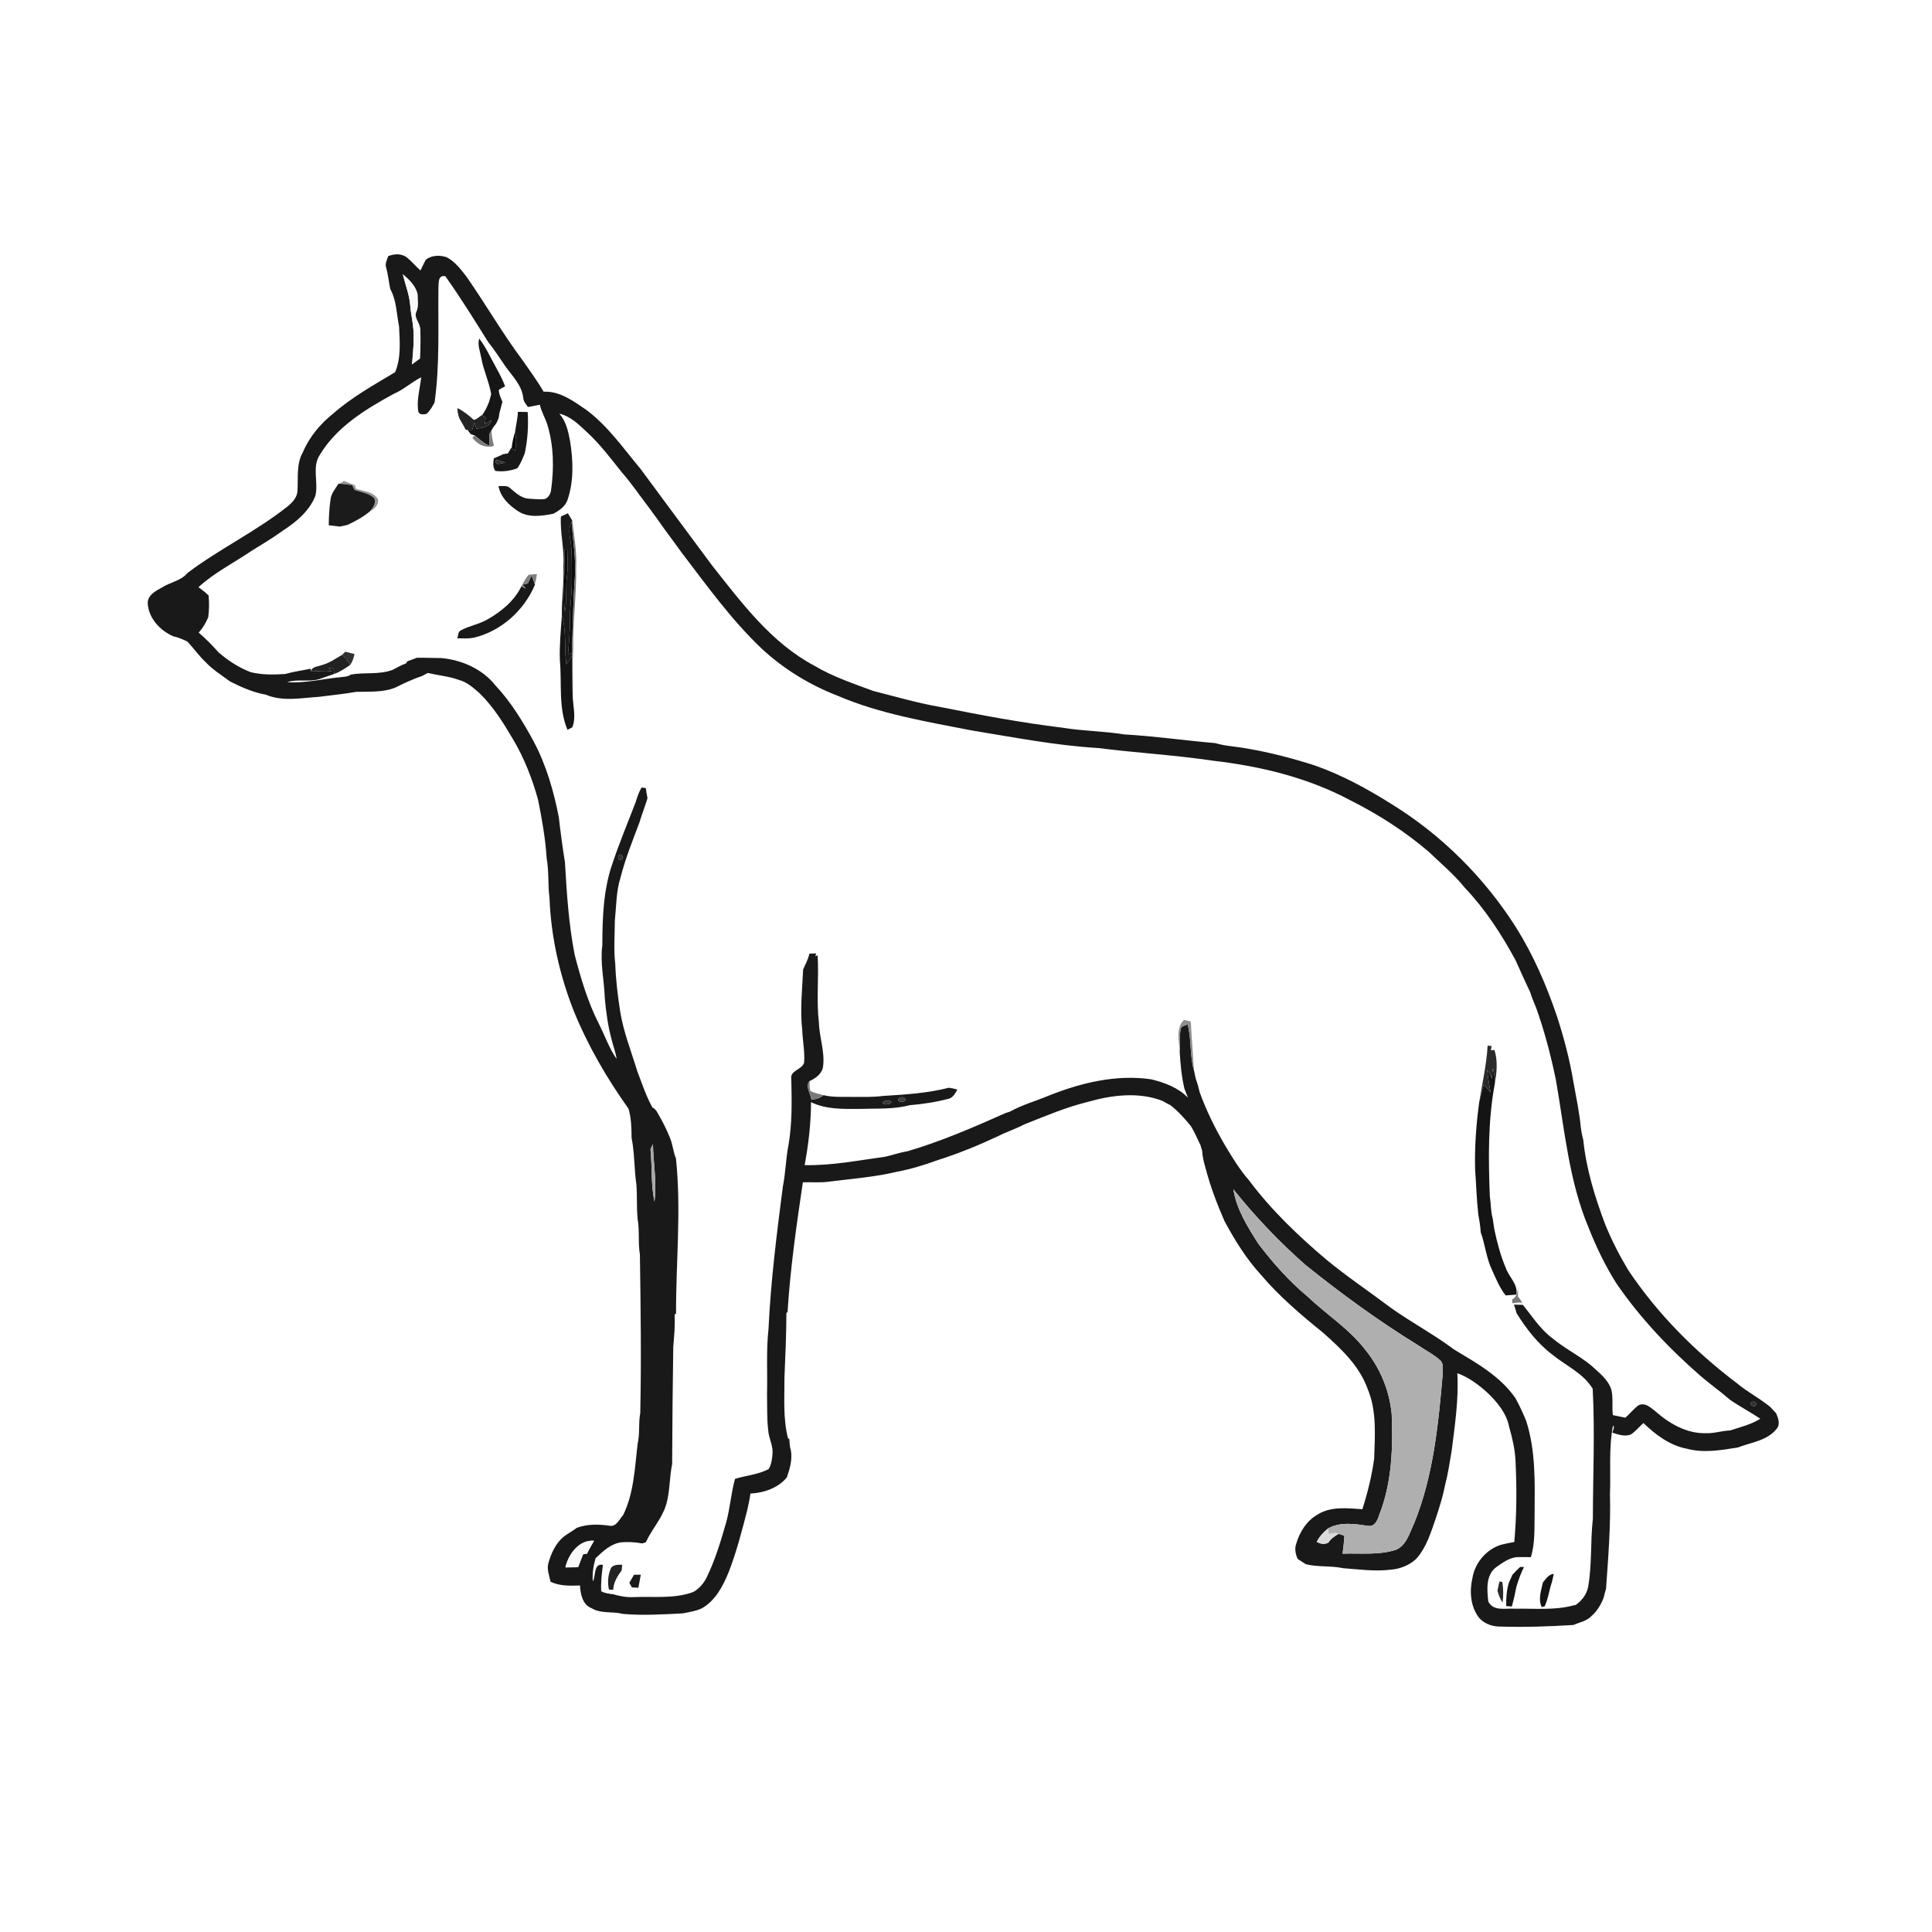 <ns0:svg xmlns:ns0="http://www.w3.org/2000/svg" width="1024pt" height="1024pt" viewBox="0 0 1024 1024" version="1.1">
<ns0:g id="#ffffffff">
<ns0:path fill="#ffffff" opacity="0" d=" M 0.00 0.00 L 1024.00 0.00 L 1024.00 1024.00 L 0.00 1024.00 L 0.00 0.00 M 205.77 135.76 C 205.11 137.73 203.94 139.79 204.69 141.92 C 205.72 145.62 206.06 149.46 206.85 153.21 C 210.24 159.34 210.18 166.39 211.52 173.08 C 211.90 181.16 212.64 189.61 209.43 197.27 C 198.18 204.02 186.59 210.44 176.69 219.13 C 169.84 224.56 164.03 231.49 160.59 239.57 C 156.97 245.80 158.10 253.24 157.68 260.11 C 157.54 263.63 154.94 266.38 152.35 268.47 C 135.70 281.68 116.32 290.90 99.39 303.68 C 95.89 307.91 90.26 308.52 85.85 311.38 C 82.51 313.18 78.06 315.51 78.31 319.96 C 78.81 327.74 84.89 334.23 91.80 337.23 C 94.40 337.79 96.84 338.87 99.24 339.99 C 102.64 343.53 105.42 347.62 109.01 350.98 C 112.80 355.00 117.53 357.91 121.93 361.19 C 127.97 364.24 134.19 367.00 140.89 368.19 C 149.88 372.00 159.67 369.90 169.04 369.34 C 175.62 368.45 182.24 367.87 188.78 366.69 C 195.71 366.49 202.92 367.08 209.51 364.45 C 214.20 362.10 218.96 359.87 223.94 358.19 C 224.86 357.67 225.79 357.17 226.73 356.68 C 232.15 357.95 237.77 358.41 243.05 360.31 C 247.50 361.45 251.00 364.61 254.35 367.59 C 261.54 374.66 266.91 383.31 272.00 391.96 C 277.88 401.87 282.07 412.69 285.16 423.78 C 287.25 434.08 289.08 444.46 289.75 454.96 C 291.01 461.90 290.34 468.99 291.25 475.96 C 292.03 496.47 296.58 516.74 304.10 535.81 C 311.58 554.22 321.62 571.49 333.14 587.65 C 334.58 592.67 334.72 597.85 334.75 603.04 C 336.39 611.21 336.09 619.68 337.31 627.93 C 337.76 634.00 337.38 640.12 337.95 646.18 C 339.08 652.37 338.10 658.72 339.16 664.92 C 339.58 692.93 339.95 720.96 339.35 748.97 C 338.32 754.27 339.21 759.75 338.00 765.01 C 336.41 777.82 336.08 791.24 330.27 803.04 C 328.26 805.23 326.68 809.36 323.09 808.67 C 317.31 807.83 311.29 807.71 305.74 809.78 C 303.46 811.49 300.93 812.84 298.65 814.56 C 294.50 818.12 292.11 823.28 290.67 828.46 C 289.71 831.79 291.15 835.12 291.81 838.37 C 296.69 840.68 302.15 840.52 307.41 840.34 C 307.63 844.89 308.81 850.69 313.68 852.44 C 318.60 855.43 324.56 853.94 329.91 855.38 C 340.51 856.34 351.18 855.67 361.79 855.13 C 365.14 854.48 368.61 853.97 371.75 852.57 C 379.14 848.51 383.17 840.71 386.23 833.21 C 390.42 822.43 393.29 811.21 396.15 800.03 C 396.73 797.23 397.39 794.44 397.75 791.61 C 404.93 791.25 412.36 788.74 417.05 783.04 C 418.61 778.50 420.01 773.77 419.22 768.92 C 418.55 766.84 418.47 764.64 418.33 762.50 L 417.71 762.55 C 414.94 751.91 415.83 740.87 415.78 730.00 C 416.27 718.66 416.77 707.31 416.81 695.96 C 416.96 695.81 417.28 695.51 417.43 695.36 C 418.85 672.33 422.15 649.44 425.54 626.63 C 430.36 626.50 435.22 626.97 440.01 626.22 C 452.01 624.72 464.12 623.80 475.90 620.95 C 483.06 619.59 490.04 617.42 496.88 614.93 C 507.90 611.44 518.66 607.05 529.11 602.14 C 533.63 599.83 538.49 598.30 542.97 595.92 C 554.07 591.53 565.10 586.82 576.72 583.99 C 589.37 580.38 603.46 578.63 616.02 583.44 C 617.41 584.26 618.84 585.03 620.31 585.75 C 624.46 588.93 627.90 592.86 631.21 596.88 C 633.18 600.08 634.63 603.56 636.27 606.94 C 636.55 607.96 636.85 608.99 637.18 610.03 C 637.36 613.10 638.06 616.10 638.95 619.04 C 641.46 628.70 645.00 638.04 648.99 647.17 C 654.42 657.27 660.51 667.12 668.28 675.61 C 678.03 687.13 689.59 696.92 701.28 706.39 C 710.78 714.82 720.56 723.96 724.91 736.24 C 729.78 747.88 728.74 760.77 728.33 773.09 C 727.10 782.20 724.88 791.16 722.08 799.91 C 714.02 799.38 705.11 798.25 698.00 802.96 C 692.42 806.24 688.89 812.00 687.06 818.08 C 686.06 820.82 686.64 823.64 687.76 826.24 C 689.19 827.19 690.64 828.11 692.09 829.05 C 698.59 830.69 705.37 829.77 711.90 831.18 C 720.27 831.79 728.70 833.01 737.10 831.96 C 742.03 831.58 746.83 829.68 750.51 826.35 C 756.16 820.16 758.47 811.95 761.17 804.23 C 763.02 798.56 764.82 792.87 765.95 787.01 C 767.49 781.12 768.37 775.08 769.39 769.09 C 771.11 755.41 773.20 741.65 772.42 727.82 C 778.54 730.02 783.83 734.04 788.60 738.38 C 793.71 743.32 798.57 749.22 799.91 756.40 C 801.54 762.12 802.92 767.95 803.23 773.92 C 803.95 788.36 803.91 802.88 802.60 817.29 C 800.21 817.71 797.84 818.18 795.50 818.78 C 787.84 821.21 781.87 828.17 780.48 836.07 C 778.79 843.21 779.27 851.38 783.87 857.39 C 786.39 860.32 790.20 861.87 794.02 862.08 C 807.34 862.53 820.67 862.11 833.96 861.27 C 837.21 859.82 841.04 859.25 843.55 856.50 C 846.55 853.92 848.53 850.47 849.96 846.84 C 850.35 845.23 850.74 843.63 851.23 842.05 C 852.42 825.37 853.74 808.73 853.32 791.99 C 853.80 779.84 852.57 767.49 854.95 755.50 C 856.03 756.66 854.78 758.07 854.56 759.32 C 857.67 760.36 861.07 761.56 864.33 760.34 C 866.87 758.68 868.80 756.26 871.04 754.24 C 877.54 760.47 885.11 766.20 894.18 767.87 C 903.05 770.26 912.22 768.61 921.10 767.20 C 928.06 764.46 936.54 763.66 941.52 757.45 C 943.80 755.10 942.50 751.59 941.37 749.02 C 940.31 747.91 939.26 746.80 938.24 745.68 C 932.68 741.11 926.19 737.83 920.69 733.20 C 898.45 716.41 878.46 696.34 862.96 673.12 C 858.35 665.42 854.25 657.43 850.85 649.12 C 845.34 634.53 840.71 619.51 839.13 603.94 C 838.53 601.97 838.19 599.96 837.91 597.94 C 837.16 589.87 835.48 581.94 834.04 573.98 C 832.01 561.77 828.89 549.75 825.00 538.00 C 819.47 521.79 812.58 505.95 803.45 491.43 C 786.75 465.14 764.14 442.59 737.63 426.23 C 724.87 418.19 711.54 410.91 697.31 405.86 C 696.23 405.52 695.17 405.17 694.12 404.82 C 680.36 400.61 666.33 397.14 652.02 395.44 C 649.31 395.14 646.63 394.58 644.01 393.85 C 627.96 392.50 612.01 390.15 595.91 389.26 C 584.98 387.47 573.84 387.50 562.92 385.67 C 541.15 383.03 519.60 378.96 498.11 374.67 C 486.21 372.63 474.62 369.17 462.94 366.25 C 452.32 362.30 441.45 358.70 431.68 352.87 C 408.83 340.77 393.11 319.51 377.40 299.69 C 364.75 282.64 352.09 265.60 339.50 248.52 C 330.41 237.68 322.23 225.80 310.78 217.26 C 304.02 212.62 296.74 207.19 288.12 207.61 C 284.78 201.82 280.80 196.46 277.00 190.98 C 266.39 176.78 257.50 161.40 247.41 146.84 C 244.37 142.92 241.27 138.73 236.79 136.36 C 233.13 135.11 228.85 135.21 225.68 137.62 C 224.71 139.52 223.74 141.42 222.86 143.37 C 220.35 141.12 218.17 138.50 215.56 136.37 C 212.68 134.27 208.94 134.48 205.77 135.76 Z" />
<ns0:path fill="#ffffff" opacity="0" d=" M 232.37 153.04 C 232.61 150.31 231.85 145.62 236.04 146.40 C 244.07 157.69 251.37 169.48 258.71 181.23 C 261.99 185.32 264.84 189.72 267.79 194.05 C 271.50 199.29 276.64 204.20 277.33 210.89 C 277.46 212.78 278.78 214.20 279.79 215.71 C 281.20 215.48 282.63 215.26 284.03 214.92 C 284.72 214.78 285.42 214.65 286.13 214.53 C 286.95 218.16 288.89 221.38 290.05 224.90 C 293.55 236.25 293.70 248.36 292.04 260.04 C 291.72 261.86 290.66 263.65 288.95 264.45 C 285.97 264.89 282.95 264.45 279.97 264.29 C 276.16 263.93 273.27 261.17 270.50 258.81 C 268.83 257.11 266.33 257.72 264.21 257.61 C 265.26 263.55 269.93 267.95 274.79 271.07 C 280.33 274.57 287.14 273.45 293.22 272.32 C 296.39 270.65 299.68 268.43 300.84 264.84 C 304.20 254.84 303.81 244.02 302.14 233.73 C 301.18 228.61 300.02 223.24 296.44 219.23 C 302.32 220.60 306.74 224.95 311.00 228.95 C 318.03 235.39 323.75 243.06 329.69 250.48 C 334.99 256.50 339.43 263.22 344.35 269.55 C 345.51 271.25 346.78 272.87 347.99 274.55 C 352.26 280.77 356.90 286.72 361.27 292.87 C 374.74 310.51 387.77 328.70 403.95 344.01 C 415.57 354.74 429.30 363.09 444.05 368.80 C 466.60 378.43 490.97 382.45 514.90 387.13 C 537.19 390.75 559.43 395.13 582.04 396.47 C 602.34 399.05 622.80 400.18 643.06 403.21 C 668.20 406.11 693.35 412.21 715.78 424.21 C 730.64 431.70 744.75 440.73 757.39 451.57 C 763.86 457.79 770.78 463.55 776.42 470.57 C 787.20 481.90 795.75 495.10 803.21 508.79 C 805.74 514.54 808.37 520.25 811.05 525.93 C 811.86 528.71 813.03 531.37 814.15 534.05 C 818.58 546.44 821.93 559.19 824.60 572.06 C 829.27 598.51 831.49 625.79 842.03 650.79 C 846.05 661.01 850.86 670.95 856.73 680.24 C 869.34 698.61 884.79 714.89 901.57 729.49 C 906.60 733.80 912.04 737.63 917.03 741.99 C 922.22 745.53 927.78 748.47 932.99 751.95 C 928.23 755.04 922.38 756.38 917.00 758.18 C 912.62 758.31 908.41 759.83 904.02 759.62 C 894.09 759.87 884.94 754.63 877.68 748.26 C 875.12 746.27 872.16 743.22 868.61 744.74 C 865.91 746.59 863.96 749.32 861.44 751.41 C 859.25 750.90 857.03 750.56 854.86 750.04 C 854.28 745.63 855.09 741.10 854.10 736.74 C 852.37 731.04 847.36 727.44 843.20 723.58 C 836.70 718.29 829.07 714.57 822.64 709.18 C 816.32 704.42 812.06 697.67 807.17 691.60 C 805.58 691.58 804.00 691.54 802.43 691.48 C 802.93 692.97 803.43 694.49 803.82 696.03 C 808.96 704.29 815.05 712.20 822.90 718.07 C 830.09 723.96 839.19 727.82 844.16 736.08 C 845.38 759.03 844.29 782.05 844.25 805.03 C 842.88 816.98 843.87 829.11 841.75 840.98 C 841.07 845.00 838.43 848.33 835.18 850.65 C 834.88 850.71 834.28 850.83 833.98 850.89 C 823.92 853.61 813.32 852.45 803.01 852.66 C 798.15 852.27 791.55 854.25 788.82 848.85 C 788.14 842.76 787.41 834.92 792.90 830.73 C 796.47 828.20 800.35 825.27 804.93 825.30 C 807.07 825.22 809.22 825.31 811.38 825.35 C 813.73 817.78 813.21 809.77 813.38 801.96 C 813.48 785.63 813.99 768.93 808.93 753.18 C 807.25 748.99 805.34 744.91 803.16 740.97 C 795.09 729.36 782.53 722.38 770.70 715.27 C 759.90 707.18 747.94 700.86 736.97 693.02 C 725.73 684.53 713.99 676.70 703.11 667.73 C 688.22 655.12 673.93 641.53 662.22 625.87 C 657.13 620.04 653.07 613.42 649.13 606.78 C 643.96 597.91 639.41 588.68 635.89 579.03 C 635.35 576.67 634.73 574.33 633.88 572.07 C 633.51 570.48 633.12 568.92 632.83 567.32 C 632.30 558.70 631.59 550.08 631.14 541.46 C 629.93 541.13 628.74 540.75 627.52 540.58 C 623.05 544.93 624.97 551.84 625.26 557.36 C 625.62 564.00 626.26 570.66 627.80 577.14 C 628.45 578.68 628.98 580.27 629.63 581.81 C 624.49 576.43 617.24 573.79 610.17 572.06 C 591.67 569.34 572.97 573.89 555.83 580.72 C 548.98 583.60 541.73 585.58 535.23 589.22 C 534.69 589.39 533.61 589.72 533.08 589.89 C 516.10 597.47 499.00 604.87 481.15 610.15 C 477.04 610.81 473.12 612.21 469.08 613.11 C 454.94 615.02 440.81 617.85 426.48 617.54 C 428.53 606.54 429.81 595.37 429.87 584.16 C 437.97 588.16 447.19 587.76 455.97 587.74 C 464.66 587.45 473.59 588.05 482.06 585.79 C 489.08 585.22 496.08 584.13 502.90 582.34 C 505.19 581.70 506.30 579.41 507.43 577.53 C 505.94 577.04 504.43 576.71 502.89 576.53 C 491.50 579.45 479.67 580.14 467.98 580.87 C 462.68 581.57 457.33 581.37 452.00 581.38 C 446.82 581.27 441.56 581.71 436.48 580.47 C 434.14 579.90 431.78 579.30 429.59 578.32 C 428.93 576.61 429.14 574.75 429.09 572.97 C 432.34 571.53 435.83 569.00 436.25 565.18 C 437.27 557.33 434.25 549.80 434.03 542.01 C 432.65 530.16 434.07 518.22 433.37 506.34 L 432.17 506.84 L 432.57 505.34 C 431.37 505.37 430.19 505.40 429.00 505.46 C 428.34 508.41 426.92 511.10 425.68 513.84 C 425.20 524.55 423.97 535.29 425.22 546.00 C 425.40 551.76 426.66 557.47 426.19 563.24 C 425.05 567.05 418.59 567.32 419.40 571.91 C 419.67 583.64 419.91 595.44 417.89 607.05 C 416.48 614.28 416.40 621.68 414.93 628.90 C 411.69 653.95 408.51 679.06 407.33 704.30 C 406.06 715.81 406.84 727.44 406.54 739.00 C 406.69 745.34 406.42 751.71 407.16 758.01 C 407.40 762.11 409.65 765.81 409.48 769.97 C 409.29 772.91 408.96 776.03 407.42 778.61 C 401.93 781.62 395.46 781.96 389.56 783.84 C 387.48 791.43 386.97 799.35 384.88 806.95 C 382.07 816.75 379.12 826.57 374.69 835.78 C 373.14 839.05 370.66 841.98 367.50 843.77 C 357.41 847.52 346.48 846.05 335.96 846.50 C 332.22 846.73 328.54 845.99 324.96 844.99 C 322.79 844.71 320.59 844.47 318.65 843.40 C 318.40 838.70 318.96 834.05 319.55 829.41 C 314.48 828.40 315.82 835.72 314.22 838.17 C 313.85 833.92 314.50 829.91 315.66 825.91 C 319.50 822.26 323.62 818.32 329.07 817.47 C 332.83 817.16 336.65 817.33 340.37 818.05 C 341.01 817.83 341.66 817.63 342.32 817.44 C 344.46 812.70 347.64 808.57 350.21 804.08 C 350.85 802.75 351.51 801.42 352.17 800.11 C 352.50 799.10 352.84 798.11 353.20 797.13 C 355.12 790.23 354.80 782.97 356.25 776.02 C 356.35 755.33 356.51 734.64 356.84 713.95 C 357.29 708.23 357.90 702.50 357.53 696.76 C 357.72 696.61 358.12 696.31 358.32 696.16 C 358.24 668.75 361.17 641.27 358.26 613.93 C 356.86 610.61 356.60 606.96 355.31 603.62 C 353.46 598.83 351.10 594.25 348.51 589.83 C 347.93 588.58 346.98 587.63 345.80 586.98 C 342.43 580.98 340.35 574.41 337.86 568.03 C 334.64 557.43 330.47 547.05 328.70 536.06 C 327.41 527.74 326.39 519.36 326.11 510.94 C 325.20 503.31 325.84 495.60 325.89 487.94 C 326.67 480.25 326.56 472.35 328.94 464.91 C 331.47 455.02 335.31 445.54 338.89 436.00 C 340.16 431.63 341.90 427.42 343.19 423.06 C 342.80 421.29 342.55 419.51 342.32 417.72 C 341.76 417.64 340.64 417.47 340.08 417.38 C 338.63 419.73 337.75 422.36 336.97 425.00 C 332.86 435.78 328.36 446.45 324.71 457.40 C 319.76 471.37 319.30 486.39 319.24 501.06 C 318.01 510.34 320.25 519.62 320.54 528.90 C 321.21 536.29 322.18 543.70 324.15 550.87 C 324.98 554.35 326.32 557.71 326.82 561.27 C 322.80 555.51 320.56 548.81 317.40 542.60 C 311.51 531.03 307.83 518.50 304.57 506.00 C 301.43 489.86 300.38 473.46 299.44 457.10 C 298.17 449.13 297.09 441.13 296.18 433.12 C 293.48 419.27 289.52 405.55 282.88 393.03 C 277.18 382.48 270.86 372.13 262.63 363.33 C 255.76 354.63 244.87 349.80 234.00 348.80 C 229.66 348.80 225.32 348.55 220.97 348.62 C 219.28 349.29 217.56 349.91 215.84 350.53 C 215.70 350.79 215.40 351.32 215.25 351.58 C 212.76 352.49 210.46 353.79 208.13 355.02 C 201.01 357.76 193.27 356.18 185.92 357.56 C 184.49 358.64 182.70 358.67 181.01 358.87 C 171.40 359.73 161.94 362.23 152.23 361.56 C 157.53 359.76 163.58 361.57 169.05 359.98 C 171.75 359.07 174.44 358.10 177.15 357.19 C 180.22 356.11 182.93 354.28 185.60 352.45 C 186.84 350.73 187.46 348.69 187.90 346.64 C 186.27 346.23 184.63 345.83 182.99 345.45 C 182.57 345.86 181.74 346.68 181.32 347.09 C 177.89 349.02 174.66 351.42 170.81 352.44 C 168.60 353.32 165.52 353.14 164.65 355.87 C 164.67 355.51 164.71 354.79 164.73 354.43 C 160.20 355.36 155.61 355.96 151.16 357.23 C 145.02 357.63 138.80 357.75 132.79 356.24 C 126.54 353.80 120.85 350.13 115.80 345.73 C 112.54 342.03 109.05 338.51 105.31 335.30 C 107.47 332.92 109.09 330.14 110.35 327.20 C 110.87 323.36 110.93 319.49 110.56 315.64 C 108.92 314.00 107.08 312.58 105.18 311.24 C 113.55 303.53 123.83 298.42 133.18 292.05 C 138.90 288.54 144.65 285.06 150.10 281.13 C 157.12 276.58 163.96 270.84 167.13 262.87 C 168.96 255.65 165.11 247.40 169.67 240.83 C 178.66 226.04 193.96 216.80 208.77 208.70 C 214.01 206.49 218.18 202.51 223.24 199.97 C 222.63 206.06 220.63 212.11 221.75 218.26 C 222.44 220.04 224.54 219.64 226.03 219.39 C 227.95 217.77 229.14 215.50 230.33 213.33 C 233.15 193.36 232.13 173.14 232.37 153.04 M 255.08 189.67 C 256.22 196.27 259.26 202.36 260.34 208.97 C 259.99 210.36 259.56 211.71 259.19 213.09 C 258.22 215.47 257.21 217.86 255.59 219.89 C 254.10 220.74 252.84 222.27 251.12 222.55 C 248.47 220.14 245.67 217.89 242.45 216.30 C 242.44 218.27 242.84 220.18 243.60 222.00 C 244.73 223.89 245.82 225.81 246.86 227.76 C 247.07 227.77 247.48 227.77 247.68 227.77 C 248.30 228.56 248.92 229.35 249.56 230.14 C 250.08 230.31 251.13 230.65 251.65 230.82 L 250.38 231.89 C 252.89 235.68 257.35 237.62 261.79 236.38 C 261.20 233.60 260.37 230.82 260.56 227.94 C 260.87 227.44 261.50 226.43 261.81 225.93 C 263.14 224.65 263.77 222.92 264.38 221.22 C 264.47 220.62 264.64 219.44 264.72 218.84 C 265.29 216.89 265.76 214.91 266.29 212.96 C 265.45 210.93 264.40 208.90 264.37 206.65 C 265.42 205.92 266.55 205.29 267.74 204.78 C 266.45 201.32 264.72 198.05 262.94 194.82 C 260.05 189.64 257.63 184.16 254.00 179.43 C 252.95 182.86 254.50 186.29 255.08 189.67 M 274.49 218.26 C 274.38 221.89 273.42 225.42 273.00 229.01 C 272.10 231.78 271.46 234.64 271.21 237.55 L 270.96 237.33 C 270.38 238.34 269.78 239.34 269.19 240.34 C 268.59 240.42 267.40 240.60 266.81 240.68 C 265.14 241.50 263.43 242.24 261.72 242.94 C 261.47 244.96 261.12 247.09 262.17 248.97 L 262.46 249.58 C 266.42 250.17 270.40 249.58 274.15 248.22 C 275.94 245.79 277.05 242.98 278.15 240.19 C 279.69 233.02 280.13 225.69 279.69 218.38 C 277.95 218.38 276.22 218.33 274.49 218.26 M 180.01 256.39 L 179.43 256.34 C 177.69 259.08 175.42 261.70 175.15 265.08 C 174.50 269.48 174.29 273.96 174.25 278.41 C 176.18 278.61 178.11 278.82 180.03 279.11 C 181.37 278.81 182.71 278.54 184.06 278.26 C 188.27 276.31 192.38 274.09 195.96 271.11 C 198.36 269.87 200.70 267.76 200.38 264.77 C 198.14 260.50 192.71 260.43 188.66 259.04 C 188.53 258.58 188.26 257.64 188.13 257.18 C 186.15 256.44 184.18 255.68 182.24 254.88 C 181.49 255.38 180.75 255.88 180.01 256.39 M 297.29 273.75 C 296.78 282.54 299.26 291.17 298.61 299.98 C 299.02 308.74 297.65 317.47 297.79 326.20 C 297.29 334.12 296.45 342.03 296.75 349.98 C 297.86 362.26 295.87 375.14 300.78 386.82 C 301.43 386.48 302.71 385.79 303.35 385.44 C 305.55 379.93 303.54 373.89 303.52 368.16 C 303.82 360.10 303.29 352.03 303.82 343.98 C 303.55 329.64 305.58 315.36 305.38 301.01 C 305.77 292.63 304.34 284.36 303.30 276.08 L 303.34 275.98 C 302.54 274.68 301.76 273.37 300.99 272.06 C 299.74 272.60 298.52 273.18 297.29 273.75 M 280.28 304.63 C 278.52 306.33 277.58 308.67 276.36 310.75 C 272.69 318.35 265.88 323.99 258.69 328.13 C 254.16 330.84 248.80 331.63 244.19 334.13 C 242.69 334.91 242.86 336.93 242.41 338.32 C 245.26 338.35 248.13 338.55 250.96 338.04 C 265.55 334.62 277.80 323.60 283.55 309.87 L 283.44 309.56 C 284.07 307.87 284.34 306.07 284.57 304.29 C 283.14 304.37 281.69 304.40 280.28 304.63 M 788.47 554.19 C 787.91 564.29 785.62 574.20 784.01 584.18 C 782.40 596.04 781.51 608.04 781.85 620.02 C 782.43 627.91 782.65 635.84 783.54 643.70 C 784.12 646.80 784.62 649.91 784.80 653.07 C 787.17 659.67 787.75 666.83 790.85 673.21 C 792.93 677.82 794.86 682.59 798.03 686.60 C 799.91 686.47 801.79 686.33 803.70 686.18 C 804.69 680.66 799.81 676.98 798.16 672.17 C 795.35 665.65 793.57 658.79 792.09 651.87 C 791.72 649.91 791.50 647.94 791.20 645.98 C 790.08 642.08 790.25 637.96 789.64 633.98 C 788.85 614.01 788.61 593.84 792.33 574.12 C 793.33 568.25 793.91 562.27 792.09 556.49 C 791.61 556.55 790.64 556.66 790.16 556.71 C 790.26 556.14 790.48 555.01 790.58 554.44 C 790.05 554.38 789.00 554.25 788.47 554.19 M 804.52 682.30 C 804.39 684.79 803.92 687.41 801.53 688.72 C 801.52 689.36 801.43 690.01 801.50 690.68 C 803.28 690.82 805.10 689.93 806.88 690.67 C 806.20 689.46 805.53 688.24 804.57 687.26 C 804.53 685.59 804.62 683.94 804.52 682.30 M 323.91 830.92 C 322.26 834.58 321.88 838.59 322.76 842.52 C 323.51 842.55 324.27 842.59 325.03 842.64 C 325.14 838.72 327.27 835.37 329.51 832.31 C 329.59 831.31 329.68 830.32 329.77 829.34 C 327.69 829.34 325.41 829.19 323.91 830.92 M 805.72 830.52 C 804.30 831.84 802.91 833.19 801.62 834.64 C 801.01 836.03 800.40 837.42 799.76 838.81 C 798.53 842.85 798.21 847.05 798.33 851.26 C 799.08 851.31 800.56 851.42 801.30 851.47 C 802.29 847.97 803.07 844.41 803.76 840.85 C 804.87 837.33 806.07 833.84 807.73 830.55 C 807.23 830.54 806.22 830.52 805.72 830.52 M 336.04 834.66 C 335.21 836.07 334.37 837.48 333.56 838.91 C 333.90 839.52 334.58 840.75 334.92 841.36 C 335.77 841.41 337.49 841.50 338.35 841.54 C 338.81 839.24 339.23 836.92 339.64 834.62 C 338.74 834.63 336.94 834.65 336.04 834.66 M 817.78 838.70 C 816.89 842.97 815.11 847.55 817.16 851.79 C 817.57 851.67 818.38 851.44 818.78 851.33 C 820.21 847.98 820.95 844.40 821.81 840.89 C 822.57 838.71 823.04 836.44 823.55 834.21 C 820.78 834.35 819.42 836.88 817.78 838.70 M 794.72 838.22 C 794.38 839.83 794.05 841.45 793.68 843.06 C 794.31 845.25 795.00 847.47 796.42 849.31 C 796.88 845.71 796.82 842.07 796.28 838.49 C 795.89 838.42 795.11 838.29 794.72 838.22 Z" />
</ns0:g>
<ns0:g id="#191919ff">
<ns0:path fill="#191919" opacity="1.00" d=" M 205.77 135.76 C 208.94 134.48 212.68 134.27 215.56 136.37 C 218.17 138.50 220.35 141.12 222.86 143.37 C 223.74 141.42 224.71 139.52 225.68 137.62 C 228.85 135.21 233.13 135.11 236.79 136.36 C 241.27 138.73 244.37 142.92 247.41 146.84 C 257.50 161.40 266.39 176.78 277.00 190.98 C 280.80 196.46 284.78 201.82 288.12 207.61 C 296.74 207.19 304.02 212.62 310.78 217.26 C 322.23 225.80 330.41 237.68 339.50 248.52 C 352.09 265.60 364.75 282.64 377.40 299.69 C 393.11 319.51 408.83 340.77 431.68 352.87 C 441.45 358.70 452.32 362.30 462.94 366.25 C 474.62 369.17 486.21 372.63 498.11 374.67 C 519.60 378.96 541.15 383.03 562.92 385.67 C 573.84 387.50 584.98 387.47 595.91 389.26 C 612.01 390.15 627.96 392.50 644.01 393.85 C 646.63 394.58 649.31 395.14 652.02 395.44 C 666.33 397.14 680.36 400.61 694.12 404.82 C 695.17 405.17 696.23 405.52 697.31 405.86 C 711.54 410.91 724.87 418.19 737.63 426.23 C 764.14 442.59 786.75 465.14 803.45 491.43 C 812.58 505.95 819.47 521.79 825.00 538.00 C 828.89 549.75 832.01 561.77 834.04 573.98 C 835.48 581.94 837.16 589.87 837.91 597.94 C 838.19 599.96 838.53 601.97 839.13 603.94 C 840.71 619.51 845.34 634.53 850.85 649.12 C 854.25 657.43 858.35 665.42 862.96 673.12 C 878.46 696.34 898.45 716.41 920.69 733.20 C 926.19 737.83 932.68 741.11 938.24 745.68 C 939.26 746.80 940.31 747.91 941.37 749.02 C 942.50 751.59 943.80 755.10 941.52 757.45 C 936.54 763.66 928.06 764.46 921.10 767.20 C 912.22 768.61 903.05 770.26 894.18 767.87 C 885.11 766.20 877.54 760.47 871.04 754.24 C 868.80 756.26 866.87 758.68 864.33 760.34 C 861.07 761.56 857.67 760.36 854.56 759.32 C 854.78 758.07 856.03 756.66 854.95 755.50 C 852.57 767.49 853.80 779.84 853.32 791.99 C 853.74 808.73 852.42 825.37 851.23 842.05 C 850.74 843.63 850.35 845.23 849.96 846.84 C 848.53 850.47 846.55 853.92 843.55 856.50 C 841.04 859.25 837.21 859.82 833.96 861.27 C 820.67 862.11 807.34 862.53 794.02 862.08 C 790.20 861.87 786.39 860.32 783.87 857.39 C 779.27 851.38 778.79 843.21 780.48 836.07 C 781.87 828.17 787.84 821.21 795.50 818.78 C 797.84 818.18 800.21 817.71 802.60 817.29 C 803.91 802.88 803.95 788.36 803.23 773.92 C 802.92 767.95 801.54 762.12 799.91 756.40 C 798.57 749.22 793.71 743.32 788.60 738.38 C 783.83 734.04 778.54 730.02 772.42 727.82 C 773.20 741.65 771.11 755.41 769.39 769.09 C 768.37 775.08 767.49 781.12 765.95 787.01 C 764.82 792.87 763.02 798.56 761.17 804.23 C 758.47 811.95 756.16 820.16 750.51 826.35 C 746.83 829.68 742.03 831.58 737.10 831.96 C 728.70 833.01 720.27 831.79 711.90 831.18 C 705.37 829.77 698.59 830.69 692.09 829.05 C 690.64 828.11 689.19 827.19 687.76 826.24 C 686.64 823.64 686.06 820.82 687.06 818.08 C 688.89 812.00 692.42 806.24 698.00 802.96 C 705.11 798.25 714.02 799.38 722.08 799.91 C 724.88 791.16 727.10 782.20 728.33 773.09 C 728.74 760.77 729.78 747.88 724.91 736.24 C 720.56 723.96 710.78 714.82 701.28 706.39 C 689.59 696.92 678.03 687.13 668.28 675.61 C 660.51 667.12 654.42 657.27 648.99 647.17 C 645.00 638.04 641.46 628.70 638.95 619.04 C 638.06 616.10 637.36 613.10 637.18 610.03 C 636.85 608.99 636.55 607.96 636.27 606.94 C 634.63 603.56 633.18 600.08 631.21 596.88 C 627.90 592.86 624.46 588.93 620.31 585.75 C 618.84 585.03 617.41 584.26 616.02 583.44 C 603.46 578.63 589.37 580.38 576.72 583.99 C 565.10 586.82 554.07 591.53 542.97 595.92 C 538.49 598.30 533.63 599.83 529.11 602.14 C 518.66 607.05 507.90 611.44 496.88 614.93 C 490.04 617.42 483.06 619.59 475.90 620.95 C 464.12 623.80 452.01 624.72 440.01 626.22 C 435.22 626.97 430.36 626.50 425.54 626.63 C 422.15 649.44 418.85 672.33 417.43 695.36 C 417.28 695.51 416.96 695.81 416.81 695.96 C 416.77 707.31 416.27 718.66 415.78 730.00 C 415.83 740.87 414.94 751.91 417.71 762.55 L 418.33 762.50 C 418.47 764.64 418.55 766.84 419.22 768.92 C 420.01 773.77 418.61 778.50 417.05 783.04 C 412.36 788.74 404.93 791.25 397.75 791.61 C 397.39 794.44 396.73 797.23 396.15 800.03 C 393.29 811.21 390.42 822.43 386.23 833.21 C 383.17 840.71 379.14 848.51 371.75 852.57 C 368.61 853.97 365.14 854.48 361.79 855.13 C 351.18 855.67 340.51 856.34 329.91 855.38 C 324.56 853.94 318.60 855.43 313.68 852.44 C 308.81 850.69 307.63 844.89 307.41 840.34 C 302.15 840.52 296.69 840.68 291.81 838.37 C 291.15 835.12 289.71 831.79 290.67 828.46 C 292.11 823.28 294.50 818.12 298.65 814.56 C 300.93 812.84 303.46 811.49 305.74 809.78 C 311.29 807.71 317.31 807.83 323.09 808.67 C 326.68 809.36 328.26 805.23 330.27 803.04 C 336.08 791.24 336.41 777.82 338.00 765.01 C 339.21 759.75 338.32 754.27 339.35 748.97 C 339.95 720.96 339.58 692.93 339.16 664.92 C 338.10 658.72 339.08 652.37 337.95 646.18 C 337.38 640.12 337.76 634.00 337.31 627.93 C 336.09 619.68 336.39 611.21 334.75 603.04 C 334.72 597.85 334.58 592.67 333.14 587.65 C 321.62 571.49 311.58 554.22 304.10 535.81 C 296.58 516.74 292.03 496.47 291.25 475.96 C 290.34 468.99 291.01 461.90 289.75 454.96 C 289.08 444.46 287.25 434.08 285.16 423.78 C 282.07 412.69 277.88 401.87 272.00 391.96 C 266.91 383.31 261.54 374.66 254.35 367.59 C 251.00 364.61 247.50 361.45 243.05 360.31 C 237.77 358.41 232.15 357.95 226.73 356.68 C 225.79 357.17 224.86 357.67 223.94 358.19 C 218.96 359.87 214.20 362.10 209.51 364.45 C 202.92 367.08 195.71 366.49 188.78 366.69 C 182.24 367.87 175.62 368.45 169.04 369.34 C 159.67 369.90 149.88 372.00 140.89 368.19 C 134.19 367.00 127.97 364.24 121.93 361.19 C 117.53 357.91 112.80 355.00 109.01 350.98 C 105.42 347.62 102.64 343.53 99.24 339.99 C 96.84 338.87 94.40 337.79 91.80 337.23 C 84.89 334.23 78.81 327.74 78.31 319.96 C 78.06 315.51 82.51 313.18 85.85 311.38 C 90.26 308.52 95.89 307.91 99.39 303.68 C 116.32 290.90 135.70 281.68 152.35 268.47 C 154.94 266.38 157.54 263.63 157.68 260.11 C 158.10 253.24 156.97 245.80 160.59 239.57 C 164.03 231.49 169.84 224.56 176.69 219.13 C 186.59 210.44 198.18 204.02 209.43 197.27 C 212.64 189.61 211.90 181.16 211.52 173.08 C 210.18 166.39 210.24 159.34 206.85 153.21 C 206.06 149.46 205.72 145.62 204.69 141.92 C 203.94 139.79 205.11 137.73 205.77 135.76 M 213.51 145.36 C 214.82 150.91 217.04 156.29 217.44 162.03 C 217.66 165.38 218.44 168.67 218.83 172.01 C 219.75 179.04 219.01 186.13 218.37 193.15 C 219.73 192.08 221.11 191.03 222.54 190.04 C 222.80 184.68 223.08 179.30 222.65 173.94 C 222.34 170.92 219.19 168.29 220.67 165.16 C 222.00 162.24 221.22 159.01 221.30 155.93 C 220.28 151.46 216.83 148.24 213.51 145.36 M 232.37 153.04 C 232.13 173.14 233.15 193.36 230.33 213.33 C 229.14 215.50 227.95 217.77 226.03 219.39 C 224.54 219.64 222.44 220.04 221.75 218.26 C 220.63 212.11 222.63 206.06 223.24 199.97 C 218.18 202.51 214.01 206.49 208.77 208.70 C 193.96 216.80 178.66 226.04 169.67 240.83 C 165.11 247.40 168.96 255.65 167.13 262.87 C 163.96 270.84 157.12 276.58 150.10 281.13 C 144.65 285.06 138.90 288.54 133.18 292.05 C 123.83 298.42 113.55 303.53 105.18 311.24 C 107.08 312.58 108.92 314.00 110.56 315.64 C 110.93 319.49 110.87 323.36 110.35 327.20 C 109.09 330.14 107.47 332.92 105.31 335.30 C 109.05 338.51 112.54 342.03 115.80 345.73 C 120.85 350.13 126.54 353.80 132.79 356.24 C 138.80 357.75 145.02 357.63 151.16 357.23 C 155.61 355.96 160.20 355.36 164.73 354.43 C 164.71 354.79 164.67 355.51 164.65 355.87 C 168.41 355.92 172.19 355.18 175.94 355.88 C 175.32 355.28 174.71 354.68 174.10 354.09 C 174.77 354.14 176.12 354.25 176.79 354.31 C 176.88 355.03 177.06 356.47 177.15 357.19 C 174.44 358.10 171.75 359.07 169.05 359.98 C 163.58 361.57 157.53 359.76 152.23 361.56 C 161.94 362.23 171.40 359.73 181.01 358.87 C 182.70 358.67 184.49 358.64 185.92 357.56 C 193.27 356.18 201.01 357.76 208.13 355.02 C 210.46 353.79 212.76 352.49 215.25 351.58 C 215.40 351.32 215.70 350.79 215.84 350.53 C 217.56 349.91 219.28 349.29 220.97 348.62 C 225.32 348.55 229.66 348.80 234.00 348.80 C 244.87 349.80 255.76 354.63 262.63 363.33 C 270.86 372.13 277.18 382.48 282.88 393.03 C 289.52 405.55 293.48 419.27 296.18 433.12 C 297.09 441.13 298.17 449.13 299.44 457.10 C 300.38 473.46 301.43 489.86 304.57 506.00 C 307.83 518.50 311.51 531.03 317.40 542.60 C 320.56 548.81 322.80 555.51 326.82 561.27 C 326.32 557.71 324.98 554.35 324.15 550.87 C 322.18 543.70 321.21 536.29 320.54 528.90 C 320.25 519.62 318.01 510.34 319.24 501.06 C 319.30 486.39 319.76 471.37 324.71 457.40 C 328.36 446.45 332.86 435.78 336.97 425.00 C 337.75 422.36 338.63 419.73 340.08 417.38 C 340.64 417.47 341.76 417.64 342.32 417.72 C 342.55 419.51 342.80 421.29 343.19 423.06 C 341.90 427.42 340.16 431.63 338.89 436.00 C 335.31 445.54 331.47 455.02 328.94 464.91 C 326.56 472.35 326.67 480.25 325.89 487.94 C 325.84 495.60 325.20 503.31 326.11 510.94 C 326.39 519.36 327.41 527.74 328.70 536.06 C 330.47 547.05 334.64 557.43 337.86 568.03 C 340.35 574.41 342.43 580.98 345.80 586.98 C 346.98 587.63 347.93 588.58 348.51 589.83 C 351.10 594.25 353.46 598.83 355.31 603.62 C 356.60 606.96 356.86 610.61 358.26 613.93 C 361.17 641.27 358.24 668.75 358.32 696.16 C 358.12 696.31 357.72 696.61 357.53 696.76 C 357.90 702.50 357.29 708.23 356.84 713.95 C 356.51 734.64 356.35 755.33 356.25 776.02 C 354.80 782.97 355.12 790.23 353.20 797.13 C 352.84 798.11 352.50 799.10 352.17 800.11 C 351.51 801.42 350.85 802.75 350.21 804.08 C 347.64 808.57 344.46 812.70 342.32 817.44 C 341.66 817.63 341.01 817.83 340.37 818.05 C 336.65 817.33 332.83 817.16 329.07 817.47 C 323.62 818.32 319.50 822.26 315.66 825.91 C 314.50 829.91 313.85 833.92 314.22 838.17 C 315.82 835.72 314.48 828.40 319.55 829.41 C 318.96 834.05 318.40 838.70 318.65 843.40 C 320.59 844.47 322.79 844.71 324.96 844.99 C 328.54 845.99 332.22 846.73 335.96 846.50 C 346.48 846.05 357.41 847.52 367.50 843.77 C 370.66 841.98 373.14 839.05 374.69 835.78 C 379.12 826.57 382.07 816.75 384.88 806.95 C 386.97 799.35 387.48 791.43 389.56 783.84 C 395.46 781.96 401.93 781.62 407.42 778.61 C 408.96 776.03 409.29 772.91 409.48 769.97 C 409.65 765.81 407.40 762.11 407.16 758.01 C 406.42 751.71 406.69 745.34 406.54 739.00 C 406.84 727.44 406.06 715.81 407.33 704.30 C 408.51 679.06 411.69 653.95 414.93 628.90 C 416.40 621.68 416.48 614.28 417.89 607.05 C 419.91 595.44 419.67 583.64 419.40 571.91 C 418.59 567.32 425.05 567.05 426.19 563.24 C 426.66 557.47 425.40 551.76 425.22 546.00 C 423.97 535.29 425.20 524.55 425.68 513.84 C 426.92 511.10 428.34 508.41 429.00 505.46 C 430.19 505.40 431.37 505.37 432.57 505.34 L 432.17 506.84 L 433.37 506.34 C 434.07 518.22 432.65 530.16 434.03 542.01 C 434.25 549.80 437.27 557.33 436.25 565.18 C 435.83 569.00 432.34 571.53 429.09 572.97 C 426.54 575.83 429.69 579.57 430.06 582.74 C 432.45 582.80 434.63 581.98 436.48 580.47 C 441.56 581.71 446.82 581.27 452.00 581.38 C 457.33 581.37 462.68 581.57 467.98 580.87 C 479.67 580.14 491.50 579.45 502.89 576.53 C 504.43 576.71 505.94 577.04 507.43 577.53 C 506.30 579.41 505.19 581.70 502.90 582.34 C 496.08 584.13 489.08 585.22 482.06 585.79 C 473.59 588.05 464.66 587.45 455.97 587.74 C 447.19 587.76 437.97 588.16 429.87 584.16 C 429.81 595.37 428.53 606.54 426.48 617.54 C 440.81 617.85 454.94 615.02 469.08 613.11 C 473.12 612.21 477.04 610.81 481.15 610.15 C 499.00 604.87 516.10 597.47 533.08 589.89 C 533.61 589.72 534.69 589.39 535.23 589.22 C 541.73 585.58 548.98 583.60 555.83 580.72 C 572.97 573.89 591.67 569.34 610.17 572.06 C 617.24 573.79 624.49 576.43 629.63 581.81 C 628.98 580.27 628.45 578.68 627.80 577.14 C 626.26 570.66 625.62 564.00 625.26 557.36 C 625.73 553.44 625.04 549.46 625.74 545.57 C 625.95 543.72 628.18 543.62 629.47 542.95 C 631.62 550.93 630.48 559.42 632.83 567.32 C 633.12 568.92 633.51 570.48 633.88 572.07 C 634.73 574.33 635.35 576.67 635.89 579.03 C 639.41 588.68 643.96 597.91 649.13 606.78 C 653.07 613.42 657.13 620.04 662.22 625.87 C 673.93 641.53 688.22 655.12 703.11 667.73 C 713.99 676.70 725.73 684.53 736.97 693.02 C 747.94 700.86 759.90 707.18 770.70 715.27 C 782.53 722.38 795.09 729.36 803.16 740.97 C 805.34 744.91 807.25 748.99 808.93 753.18 C 813.99 768.93 813.48 785.63 813.38 801.96 C 813.21 809.77 813.73 817.78 811.38 825.35 C 809.22 825.31 807.07 825.22 804.93 825.30 C 800.35 825.27 796.47 828.20 792.90 830.73 C 787.41 834.92 788.14 842.76 788.82 848.85 C 791.55 854.25 798.15 852.27 803.01 852.66 C 813.32 852.45 823.92 853.61 833.98 850.89 C 834.28 850.83 834.88 850.71 835.18 850.65 C 838.43 848.33 841.07 845.00 841.75 840.98 C 843.87 829.11 842.88 816.98 844.25 805.03 C 844.29 782.05 845.38 759.03 844.16 736.08 C 839.19 727.82 830.09 723.96 822.90 718.07 C 815.05 712.20 808.96 704.29 803.82 696.03 C 803.43 694.49 802.93 692.97 802.43 691.48 C 804.00 691.54 805.58 691.58 807.17 691.60 C 812.06 697.67 816.32 704.42 822.64 709.18 C 829.07 714.57 836.70 718.29 843.20 723.58 C 847.36 727.44 852.37 731.04 854.10 736.74 C 855.09 741.10 854.28 745.63 854.86 750.04 C 857.03 750.56 859.25 750.90 861.44 751.41 C 863.96 749.32 865.91 746.59 868.61 744.74 C 872.16 743.22 875.12 746.27 877.68 748.26 C 884.94 754.63 894.09 759.87 904.02 759.62 C 908.41 759.83 912.62 758.31 917.00 758.18 C 922.38 756.38 928.23 755.04 932.99 751.95 C 927.78 748.47 922.22 745.53 917.03 741.99 C 912.04 737.63 906.60 733.80 901.57 729.49 C 884.79 714.89 869.34 698.61 856.73 680.24 C 850.86 670.95 846.05 661.01 842.03 650.79 C 831.49 625.79 829.27 598.51 824.60 572.06 C 821.93 559.19 818.58 546.44 814.15 534.05 C 813.03 531.37 811.86 528.71 811.05 525.93 C 808.37 520.25 805.74 514.54 803.21 508.79 C 795.75 495.10 787.20 481.90 776.42 470.57 C 770.78 463.55 763.86 457.79 757.39 451.57 C 744.75 440.73 730.64 431.70 715.78 424.21 C 693.35 412.21 668.20 406.11 643.06 403.21 C 622.80 400.18 602.34 399.05 582.04 396.47 C 559.43 395.13 537.19 390.75 514.90 387.13 C 490.97 382.45 466.60 378.43 444.05 368.80 C 429.30 363.09 415.57 354.74 403.95 344.01 C 387.77 328.70 374.74 310.51 361.27 292.87 C 356.90 286.72 352.26 280.77 347.99 274.55 C 346.78 272.87 345.51 271.25 344.35 269.55 C 339.43 263.22 334.99 256.50 329.69 250.48 C 323.75 243.06 318.03 235.39 311.00 228.95 C 306.74 224.95 302.32 220.60 296.44 219.23 C 300.02 223.24 301.18 228.61 302.14 233.73 C 303.81 244.02 304.20 254.84 300.84 264.84 C 299.68 268.43 296.39 270.65 293.22 272.32 C 287.14 273.45 280.33 274.57 274.79 271.07 C 269.93 267.95 265.26 263.55 264.21 257.61 C 266.33 257.72 268.83 257.11 270.50 258.81 C 273.27 261.17 276.16 263.93 279.97 264.29 C 282.95 264.45 285.97 264.89 288.95 264.45 C 290.66 263.65 291.72 261.86 292.04 260.04 C 293.70 248.36 293.55 236.25 290.05 224.90 C 288.89 221.38 286.95 218.16 286.13 214.53 C 285.42 214.65 284.72 214.78 284.03 214.92 C 282.63 215.26 281.20 215.48 279.79 215.71 C 278.78 214.20 277.46 212.78 277.33 210.89 C 276.64 204.20 271.50 199.29 267.79 194.05 C 264.84 189.72 261.99 185.32 258.71 181.23 C 251.37 169.48 244.07 157.69 236.04 146.40 C 231.85 145.62 232.61 150.31 232.37 153.04 M 328.14 453.21 C 326.84 454.05 328.07 456.57 329.48 455.48 C 330.78 454.63 329.55 452.12 328.14 453.21 M 476.31 582.26 C 475.17 584.36 479.59 584.68 479.87 582.77 C 479.56 581.22 477.21 581.32 476.31 582.26 M 471.32 583.43 C 469.99 582.89 465.56 584.47 468.91 585.17 C 470.23 586.00 474.48 584.00 471.32 583.43 M 344.78 609.06 C 345.70 618.33 344.96 627.77 346.86 636.92 C 348.25 626.78 346.26 616.58 346.08 606.42 C 345.64 607.29 345.21 608.17 344.78 609.06 M 666.89 659.14 C 674.62 669.31 683.12 678.95 692.97 687.13 C 703.04 696.71 715.08 704.28 723.63 715.41 C 731.53 725.10 736.49 737.13 737.63 749.58 C 738.34 767.58 737.73 786.14 730.95 803.07 C 730.16 805.67 728.62 809.29 725.27 808.75 C 718.23 807.75 710.62 806.46 704.05 810.01 C 701.58 812.01 699.32 814.32 697.91 817.20 C 699.88 818.36 702.11 818.80 704.15 817.52 C 705.44 815.49 707.47 814.15 709.50 812.97 C 710.51 813.27 711.52 813.60 712.53 813.95 C 712.40 817.14 712.00 820.31 711.60 823.48 C 721.01 823.14 730.74 824.37 739.85 821.44 C 745.47 819.07 747.07 812.56 749.46 807.55 C 759.72 782.34 762.38 754.91 764.69 728.03 C 764.60 725.60 765.36 722.53 763.13 720.83 C 759.73 717.73 755.52 715.74 751.78 713.11 C 730.83 700.24 710.92 685.72 691.77 670.32 C 677.96 658.13 665.18 644.76 653.71 630.33 C 655.35 640.98 661.25 650.21 666.89 659.14 M 928.20 743.38 C 927.19 744.77 929.69 745.97 930.59 744.80 C 931.57 743.39 929.07 742.17 928.20 743.38 M 299.68 830.75 C 301.92 830.71 304.16 830.68 306.39 830.67 C 307.26 828.38 308.15 826.11 309.02 823.83 C 309.55 823.74 310.61 823.56 311.13 823.47 C 312.24 821.12 313.54 818.87 314.86 816.64 C 306.90 816.00 301.29 823.74 299.68 830.75 Z" />
<ns0:path fill="#191919" opacity="1.00" d=" M 279.75 309.22 C 280.41 307.81 281.08 306.40 281.76 304.99 C 282.32 306.51 282.88 308.04 283.44 309.56 L 283.55 309.87 C 277.80 323.60 265.55 334.62 250.96 338.04 C 248.13 338.55 245.26 338.35 242.41 338.32 C 242.86 336.93 242.69 334.91 244.19 334.13 C 248.80 331.63 254.16 330.84 258.69 328.13 C 265.88 323.99 272.69 318.35 276.36 310.75 C 277.17 311.16 277.98 311.57 278.79 311.99 C 278.32 311.47 277.37 310.43 276.89 309.91 C 277.61 309.74 279.04 309.40 279.75 309.22 Z" />
</ns0:g>
<ns0:g id="#f9f9f9ff">
<ns0:path fill="#f9f9f9" opacity="1.00" d=" M 213.51 145.36 C 216.83 148.24 220.28 151.46 221.30 155.93 C 221.22 159.01 222.00 162.24 220.67 165.16 C 219.19 168.29 222.34 170.92 222.65 173.94 C 223.08 179.30 222.80 184.68 222.54 190.04 C 221.11 191.03 219.73 192.08 218.37 193.15 C 219.01 186.13 219.75 179.04 218.83 172.01 C 218.44 168.67 217.66 165.38 217.44 162.03 C 217.04 156.29 214.82 150.91 213.51 145.36 Z" />
<ns0:path fill="#f9f9f9" opacity="1.00" d=" M 299.68 830.75 C 301.29 823.74 306.90 816.00 314.86 816.64 C 313.54 818.87 312.24 821.12 311.13 823.47 C 310.61 823.56 309.55 823.74 309.02 823.83 C 308.15 826.11 307.26 828.38 306.39 830.67 C 304.16 830.68 301.92 830.71 299.68 830.75 Z" />
</ns0:g>
<ns0:g id="#161616ff">
<ns0:path fill="#161616" opacity="1.00" d=" M 255.08 189.67 C 254.50 186.29 252.95 182.86 254.00 179.43 C 257.63 184.16 260.05 189.64 262.94 194.82 C 264.72 198.05 266.45 201.32 267.74 204.78 C 266.55 205.29 265.42 205.92 264.37 206.65 C 264.40 208.90 265.45 210.93 266.29 212.96 C 265.76 214.91 265.29 216.89 264.72 218.84 C 264.64 219.44 264.47 220.62 264.38 221.22 C 263.77 222.92 263.14 224.65 261.81 225.93 C 261.50 226.43 260.87 227.44 260.56 227.94 C 260.13 228.67 259.71 229.41 259.30 230.16 C 259.42 232.20 259.47 234.23 259.49 236.28 C 256.46 235.08 254.19 232.76 251.65 230.82 C 251.13 230.65 250.08 230.31 249.56 230.14 C 248.92 229.35 248.30 228.56 247.68 227.77 C 248.34 227.78 249.66 227.79 250.32 227.80 C 250.65 226.51 251.00 225.23 251.34 223.94 C 251.63 224.75 252.20 226.37 252.49 227.17 C 255.69 226.82 259.40 226.35 260.46 222.71 C 259.30 223.39 258.14 224.08 256.99 224.78 C 257.12 223.69 257.25 222.60 257.38 221.51 C 256.93 221.10 256.04 220.30 255.59 219.89 C 257.21 217.86 258.22 215.47 259.19 213.09 C 259.56 211.71 259.99 210.36 260.34 208.97 C 259.26 202.36 256.22 196.27 255.08 189.67 Z" />
</ns0:g>
<ns0:g id="#242424ff">
<ns0:path fill="#242424" opacity="1.00" d=" M 242.45 216.30 C 245.67 217.89 248.47 220.14 251.12 222.55 C 252.84 222.27 254.10 220.74 255.59 219.89 C 256.04 220.30 256.93 221.10 257.38 221.51 C 257.25 222.60 257.12 223.69 256.99 224.78 C 258.14 224.08 259.30 223.39 260.46 222.71 C 259.40 226.35 255.69 226.82 252.49 227.17 C 252.20 226.37 251.63 224.75 251.34 223.94 C 251.00 225.23 250.65 226.51 250.32 227.80 C 249.66 227.79 248.34 227.78 247.68 227.77 C 247.48 227.77 247.07 227.77 246.86 227.76 C 245.82 225.81 244.73 223.89 243.60 222.00 C 242.84 220.18 242.44 218.27 242.45 216.30 Z" />
</ns0:g>
<ns0:g id="#181818ff">
<ns0:path fill="#181818" opacity="1.00" d=" M 274.49 218.26 C 276.22 218.33 277.95 218.38 279.69 218.38 C 280.13 225.69 279.69 233.02 278.15 240.19 C 277.05 242.98 275.94 245.79 274.15 248.22 C 270.40 249.58 266.42 250.17 262.46 249.58 L 262.17 248.97 C 261.12 247.09 261.47 244.96 261.72 242.94 C 263.43 242.24 265.14 241.50 266.81 240.68 C 267.40 240.60 268.59 240.42 269.19 240.34 C 269.78 239.34 270.38 238.34 270.96 237.33 L 271.21 237.55 C 271.63 237.91 272.46 238.62 272.87 238.98 C 273.69 235.70 273.80 232.31 273.00 229.01 C 273.42 225.42 274.38 221.89 274.49 218.26 M 262.55 243.66 C 262.45 247.29 265.71 245.49 267.83 245.12 C 266.08 244.57 264.32 244.09 262.55 243.66 Z" />
</ns0:g>
<ns0:g id="#7c7c7cff">
<ns0:path fill="#7c7c7c" opacity="1.00" d=" M 259.30 230.16 C 259.71 229.41 260.13 228.67 260.56 227.94 C 260.37 230.82 261.20 233.60 261.79 236.38 C 257.35 237.62 252.89 235.68 250.38 231.89 L 251.65 230.82 C 254.19 232.76 256.46 235.08 259.49 236.28 C 259.47 234.23 259.42 232.20 259.30 230.16 Z" />
</ns0:g>
<ns0:g id="#0a0a0aff">
<ns0:path fill="#0a0a0a" opacity="1.00" d=" M 273.00 229.01 C 273.80 232.31 273.69 235.70 272.87 238.98 C 272.46 238.62 271.63 237.91 271.21 237.55 C 271.46 234.64 272.10 231.78 273.00 229.01 Z" />
</ns0:g>
<ns0:g id="#333333ff">
<ns0:path fill="#333333" opacity="1.00" d=" M 262.55 243.66 C 264.32 244.09 266.08 244.57 267.83 245.12 C 265.71 245.49 262.45 247.29 262.55 243.66 Z" />
</ns0:g>
<ns0:g id="#969696ff">
<ns0:path fill="#969696" opacity="1.00" d=" M 180.01 256.39 C 180.75 255.88 181.49 255.38 182.24 254.88 C 184.18 255.68 186.15 256.44 188.13 257.18 C 188.26 257.64 188.53 258.58 188.66 259.04 C 192.71 260.43 198.14 260.50 200.38 264.77 C 200.70 267.76 198.36 269.87 195.96 271.11 C 197.67 269.13 199.54 266.75 198.33 264.00 C 195.50 261.40 191.49 260.85 187.96 259.71 C 187.50 258.84 187.04 257.97 186.59 257.10 C 184.40 256.78 182.21 256.53 180.01 256.39 Z" />
</ns0:g>
<ns0:g id="#1b1b1bff">
<ns0:path fill="#1b1b1b" opacity="1.00" d=" M 179.43 256.34 L 180.01 256.39 C 182.21 256.53 184.40 256.78 186.59 257.10 C 187.04 257.97 187.50 258.84 187.96 259.71 C 191.49 260.85 195.50 261.40 198.33 264.00 C 199.54 266.75 197.67 269.13 195.96 271.11 C 192.38 274.09 188.27 276.31 184.06 278.26 C 182.71 278.54 181.37 278.81 180.03 279.11 C 178.11 278.82 176.18 278.61 174.25 278.41 C 174.29 273.96 174.50 269.48 175.15 265.08 C 175.42 261.70 177.69 259.08 179.43 256.34 Z" />
<ns0:path fill="#1b1b1b" opacity="1.00" d=" M 336.04 834.66 C 336.94 834.65 338.74 834.63 339.64 834.62 C 339.23 836.92 338.81 839.24 338.35 841.54 C 337.49 841.50 335.77 841.41 334.92 841.36 C 334.58 840.75 333.90 839.52 333.56 838.91 C 334.37 837.48 335.21 836.07 336.04 834.66 Z" />
</ns0:g>
<ns0:g id="#1a1a1aff">
<ns0:path fill="#1a1a1a" opacity="1.00" d=" M 297.29 273.75 C 298.52 273.18 299.74 272.60 300.99 272.06 C 301.76 273.37 302.54 274.68 303.34 275.98 L 303.30 276.08 L 303.00 276.81 C 300.63 280.63 302.39 285.06 302.71 289.17 C 303.29 295.42 303.01 301.72 303.09 308.00 C 303.19 315.00 301.96 321.94 302.05 328.94 C 302.17 334.88 301.51 340.80 301.08 346.72 C 301.59 346.58 302.61 346.30 303.12 346.16 C 303.11 346.54 303.11 347.31 303.11 347.69 C 302.20 349.21 301.21 350.68 300.22 352.15 C 298.91 343.55 300.40 334.60 297.79 326.20 C 297.65 317.47 299.02 308.74 298.61 299.98 C 299.26 291.17 296.78 282.54 297.29 273.75 M 299.19 291.22 C 299.63 302.21 298.21 313.24 299.38 324.21 C 300.71 317.65 299.63 310.92 300.61 304.33 C 301.24 300.00 300.78 295.64 300.68 291.29 C 300.31 291.27 299.57 291.24 299.19 291.22 Z" />
</ns0:g>
<ns0:g id="#0d0d0dff">
<ns0:path fill="#0d0d0d" opacity="1.00" d=" M 302.71 289.17 C 302.39 285.06 300.63 280.63 303.00 276.81 C 303.65 286.54 305.36 296.23 304.70 306.02 C 303.69 319.37 303.57 332.78 303.12 346.16 C 302.61 346.30 301.59 346.58 301.08 346.72 C 301.51 340.80 302.17 334.88 302.05 328.94 C 301.96 321.94 303.19 315.00 303.09 308.00 C 303.01 301.72 303.29 295.42 302.71 289.17 Z" />
</ns0:g>
<ns0:g id="#747474ff">
<ns0:path fill="#747474" opacity="1.00" d=" M 303.00 276.81 L 303.30 276.08 C 304.34 284.36 305.77 292.63 305.38 301.01 C 305.58 315.36 303.55 329.64 303.82 343.98 C 303.29 352.03 303.82 360.10 303.52 368.16 C 303.26 361.34 303.31 354.51 303.11 347.69 C 303.11 347.31 303.11 346.54 303.12 346.16 C 303.57 332.78 303.69 319.37 304.70 306.02 C 305.36 296.23 303.65 286.54 303.00 276.81 Z" />
</ns0:g>
<ns0:g id="#0b0b0bff">
<ns0:path fill="#0b0b0b" opacity="1.00" d=" M 299.19 291.22 C 299.57 291.24 300.31 291.27 300.68 291.29 C 300.78 295.64 301.24 300.00 300.61 304.33 C 299.63 310.92 300.71 317.65 299.38 324.21 C 298.21 313.24 299.63 302.21 299.19 291.22 Z" />
</ns0:g>
<ns0:g id="#808080ff">
<ns0:path fill="#808080" opacity="1.00" d=" M 280.28 304.63 C 281.69 304.40 283.14 304.37 284.57 304.29 C 284.34 306.07 284.07 307.87 283.44 309.56 C 282.88 308.04 282.32 306.51 281.76 304.99 C 281.08 306.40 280.41 307.81 279.75 309.22 C 279.04 309.40 277.61 309.74 276.89 309.91 C 277.37 310.43 278.32 311.47 278.79 311.99 C 277.98 311.57 277.17 311.16 276.36 310.75 C 277.58 308.67 278.52 306.33 280.28 304.63 Z" />
</ns0:g>
<ns0:g id="#141414ff">
<ns0:path fill="#141414" opacity="1.00" d=" M 297.79 326.20 C 300.40 334.60 298.91 343.55 300.22 352.15 C 301.21 350.68 302.20 349.21 303.11 347.69 C 303.31 354.51 303.26 361.34 303.52 368.16 C 303.54 373.89 305.55 379.93 303.35 385.44 C 302.71 385.79 301.43 386.48 300.78 386.82 C 295.87 375.14 297.86 362.26 296.75 349.98 C 296.45 342.03 297.29 334.12 297.79 326.20 Z" />
<ns0:path fill="#141414" opacity="1.00" d=" M 791.26 566.11 C 791.95 568.72 792.46 571.40 792.33 574.12 C 788.61 593.84 788.85 614.01 789.64 633.98 C 790.25 637.96 790.08 642.08 791.20 645.98 C 791.50 647.94 791.72 649.91 792.09 651.87 C 793.57 658.79 795.35 665.65 798.16 672.17 C 799.81 676.98 804.69 680.66 803.70 686.18 C 801.79 686.33 799.91 686.47 798.03 686.60 C 794.86 682.59 792.93 677.82 790.85 673.21 C 787.75 666.83 787.17 659.67 784.80 653.07 C 784.62 649.91 784.12 646.80 783.54 643.70 C 782.65 635.84 782.43 627.91 781.85 620.02 C 781.51 608.04 782.40 596.04 784.01 584.18 C 784.70 581.04 785.59 577.96 786.41 574.86 C 787.59 576.22 788.78 577.58 789.99 578.94 C 789.40 574.96 788.59 571.00 788.26 566.99 C 789.36 568.43 790.10 570.09 790.70 571.81 C 790.82 569.90 791.01 567.99 791.26 566.11 Z" />
</ns0:g>
<ns0:g id="#303030ff">
<ns0:path fill="#303030" opacity="1.00" d=" M 182.99 345.45 C 184.63 345.83 186.27 346.23 187.90 346.64 C 187.46 348.69 186.84 350.73 185.60 352.45 C 184.65 350.31 183.10 348.57 181.32 347.09 C 181.74 346.68 182.57 345.86 182.99 345.45 Z" />
</ns0:g>
<ns0:g id="#222222ff">
<ns0:path fill="#222222" opacity="1.00" d=" M 170.81 352.44 C 174.66 351.42 177.89 349.02 181.32 347.09 C 183.10 348.57 184.65 350.31 185.60 352.45 C 182.93 354.28 180.22 356.11 177.15 357.19 C 177.06 356.47 176.88 355.03 176.79 354.31 C 176.12 354.25 174.77 354.14 174.10 354.09 C 174.71 354.68 175.32 355.28 175.94 355.88 C 172.19 355.18 168.41 355.92 164.65 355.87 C 165.52 353.14 168.60 353.32 170.81 352.44 Z" />
</ns0:g>
<ns0:g id="#2f2f2fff">
<ns0:path fill="#2f2f2f" opacity="1.00" d=" M 328.14 453.21 C 329.55 452.12 330.78 454.63 329.48 455.48 C 328.07 456.57 326.84 454.05 328.14 453.21 Z" />
</ns0:g>
<ns0:g id="#8e8e8eff">
<ns0:path fill="#8e8e8e" opacity="1.00" d=" M 627.52 540.58 C 628.74 540.75 629.93 541.13 631.14 541.46 C 631.59 550.08 632.30 558.70 632.83 567.32 C 630.48 559.42 631.62 550.93 629.47 542.95 C 628.18 543.62 625.95 543.72 625.74 545.57 C 625.04 549.46 625.73 553.44 625.26 557.36 C 624.97 551.84 623.05 544.93 627.52 540.58 Z" />
</ns0:g>
<ns0:g id="#2a2a2aff">
<ns0:path fill="#2a2a2a" opacity="1.00" d=" M 788.47 554.19 C 789.00 554.25 790.05 554.38 790.58 554.44 C 790.48 555.01 790.26 556.14 790.16 556.71 C 790.64 556.66 791.61 556.55 792.09 556.49 C 793.91 562.27 793.33 568.25 792.33 574.12 C 792.46 571.40 791.95 568.72 791.26 566.11 C 791.01 567.99 790.82 569.90 790.70 571.81 C 790.10 570.09 789.36 568.43 788.26 566.99 C 788.59 571.00 789.40 574.96 789.99 578.94 C 788.78 577.58 787.59 576.22 786.41 574.86 C 785.59 577.96 784.70 581.04 784.01 584.18 C 785.62 574.20 787.91 564.29 788.47 554.19 Z" />
</ns0:g>
<ns0:g id="#797979ff">
<ns0:path fill="#797979" opacity="1.00" d=" M 430.06 582.74 C 429.69 579.57 426.54 575.83 429.09 572.97 C 429.14 574.75 428.93 576.61 429.59 578.32 C 431.78 579.30 434.14 579.90 436.48 580.47 C 434.63 581.98 432.45 582.80 430.06 582.74 Z" />
<ns0:path fill="#797979" opacity="1.00" d=" M 804.52 682.30 C 804.62 683.94 804.53 685.59 804.57 687.26 C 805.53 688.24 806.20 689.46 806.88 690.67 C 805.10 689.93 803.28 690.82 801.50 690.68 C 801.43 690.01 801.52 689.36 801.53 688.72 C 803.92 687.41 804.39 684.79 804.52 682.30 Z" />
</ns0:g>
<ns0:g id="#3e3e3eff">
<ns0:path fill="#3e3e3e" opacity="1.00" d=" M 476.31 582.26 C 477.21 581.32 479.56 581.22 479.87 582.77 C 479.59 584.68 475.17 584.36 476.31 582.26 Z" />
</ns0:g>
<ns0:g id="#383838ff">
<ns0:path fill="#383838" opacity="1.00" d=" M 471.32 583.43 C 474.48 584.00 470.23 586.00 468.91 585.17 C 465.56 584.47 469.99 582.89 471.32 583.43 Z" />
</ns0:g>
<ns0:g id="#a8a8a8ff">
<ns0:path fill="#a8a8a8" opacity="1.00" d=" M 344.78 609.06 C 345.21 608.17 345.64 607.29 346.08 606.42 C 346.26 616.58 348.25 626.78 346.86 636.92 C 344.96 627.77 345.70 618.33 344.78 609.06 Z" />
</ns0:g>
<ns0:g id="#afafafff">
<ns0:path fill="#afafaf" opacity="1.00" d=" M 666.89 659.14 C 661.25 650.21 655.35 640.98 653.71 630.33 C 665.18 644.76 677.96 658.13 691.77 670.32 C 710.92 685.72 730.83 700.24 751.78 713.11 C 755.52 715.74 759.73 717.73 763.13 720.83 C 765.36 722.53 764.60 725.60 764.69 728.03 C 762.38 754.91 759.72 782.34 749.46 807.55 C 747.07 812.56 745.47 819.07 739.85 821.44 C 730.74 824.37 721.01 823.14 711.60 823.48 C 712.00 820.31 712.40 817.14 712.53 813.95 C 711.52 813.60 710.51 813.27 709.50 812.97 C 709.08 812.85 708.23 812.61 707.80 812.49 C 706.59 812.67 705.40 812.93 704.22 813.18 C 704.16 812.12 704.10 811.06 704.05 810.01 C 710.62 806.46 718.23 807.75 725.27 808.75 C 728.62 809.29 730.16 805.67 730.95 803.07 C 737.73 786.14 738.34 767.58 737.63 749.58 C 736.49 737.13 731.53 725.10 723.63 715.41 C 715.08 704.28 703.04 696.71 692.97 687.13 C 683.12 678.95 674.62 669.31 666.89 659.14 Z" />
</ns0:g>
<ns0:g id="#313131ff">
<ns0:path fill="#313131" opacity="1.00" d=" M 928.20 743.38 C 929.07 742.17 931.57 743.39 930.59 744.80 C 929.69 745.97 927.19 744.77 928.20 743.38 Z" />
</ns0:g>
<ns0:g id="#dbdbdbff">
<ns0:path fill="#dbdbdb" opacity="1.00" d=" M 697.91 817.20 C 699.32 814.32 701.58 812.01 704.05 810.01 C 704.10 811.06 704.16 812.12 704.22 813.18 C 705.40 812.93 706.59 812.67 707.80 812.49 C 708.23 812.61 709.08 812.85 709.50 812.97 C 707.47 814.15 705.44 815.49 704.15 817.52 C 702.11 818.80 699.88 818.36 697.91 817.20 Z" />
</ns0:g>
<ns0:g id="#232323ff">
<ns0:path fill="#232323" opacity="1.00" d=" M 323.91 830.92 C 325.41 829.19 327.69 829.34 329.77 829.34 C 329.68 830.32 329.59 831.31 329.51 832.31 C 327.27 835.37 325.14 838.72 325.03 842.64 C 324.27 842.59 323.51 842.55 322.76 842.52 C 321.88 838.59 322.26 834.58 323.91 830.92 Z" />
</ns0:g>
<ns0:g id="#151515ff">
<ns0:path fill="#151515" opacity="1.00" d=" M 805.72 830.52 C 806.22 830.52 807.23 830.54 807.73 830.55 C 806.07 833.84 804.87 837.33 803.76 840.85 C 803.07 844.41 802.29 847.97 801.30 851.47 C 800.56 851.42 799.08 851.31 798.33 851.26 C 798.21 847.05 798.53 842.85 799.76 838.81 C 800.40 837.42 801.01 836.03 801.62 834.64 C 802.91 833.19 804.30 831.84 805.72 830.52 Z" />
</ns0:g>
<ns0:g id="#131313ff">
<ns0:path fill="#131313" opacity="1.00" d=" M 817.78 838.70 C 819.42 836.88 820.78 834.35 823.55 834.21 C 823.04 836.44 822.57 838.71 821.81 840.89 C 820.95 844.40 820.21 847.98 818.78 851.33 C 818.38 851.44 817.57 851.67 817.16 851.79 C 815.11 847.55 816.89 842.97 817.78 838.70 Z" />
</ns0:g>
<ns0:g id="#282828ff">
<ns0:path fill="#282828" opacity="1.00" d=" M 794.72 838.22 C 795.11 838.29 795.89 838.42 796.28 838.49 C 796.82 842.07 796.88 845.71 796.42 849.31 C 795.00 847.47 794.31 845.25 793.68 843.06 C 794.05 841.45 794.38 839.83 794.72 838.22 Z" />
</ns0:g>
</ns0:svg>